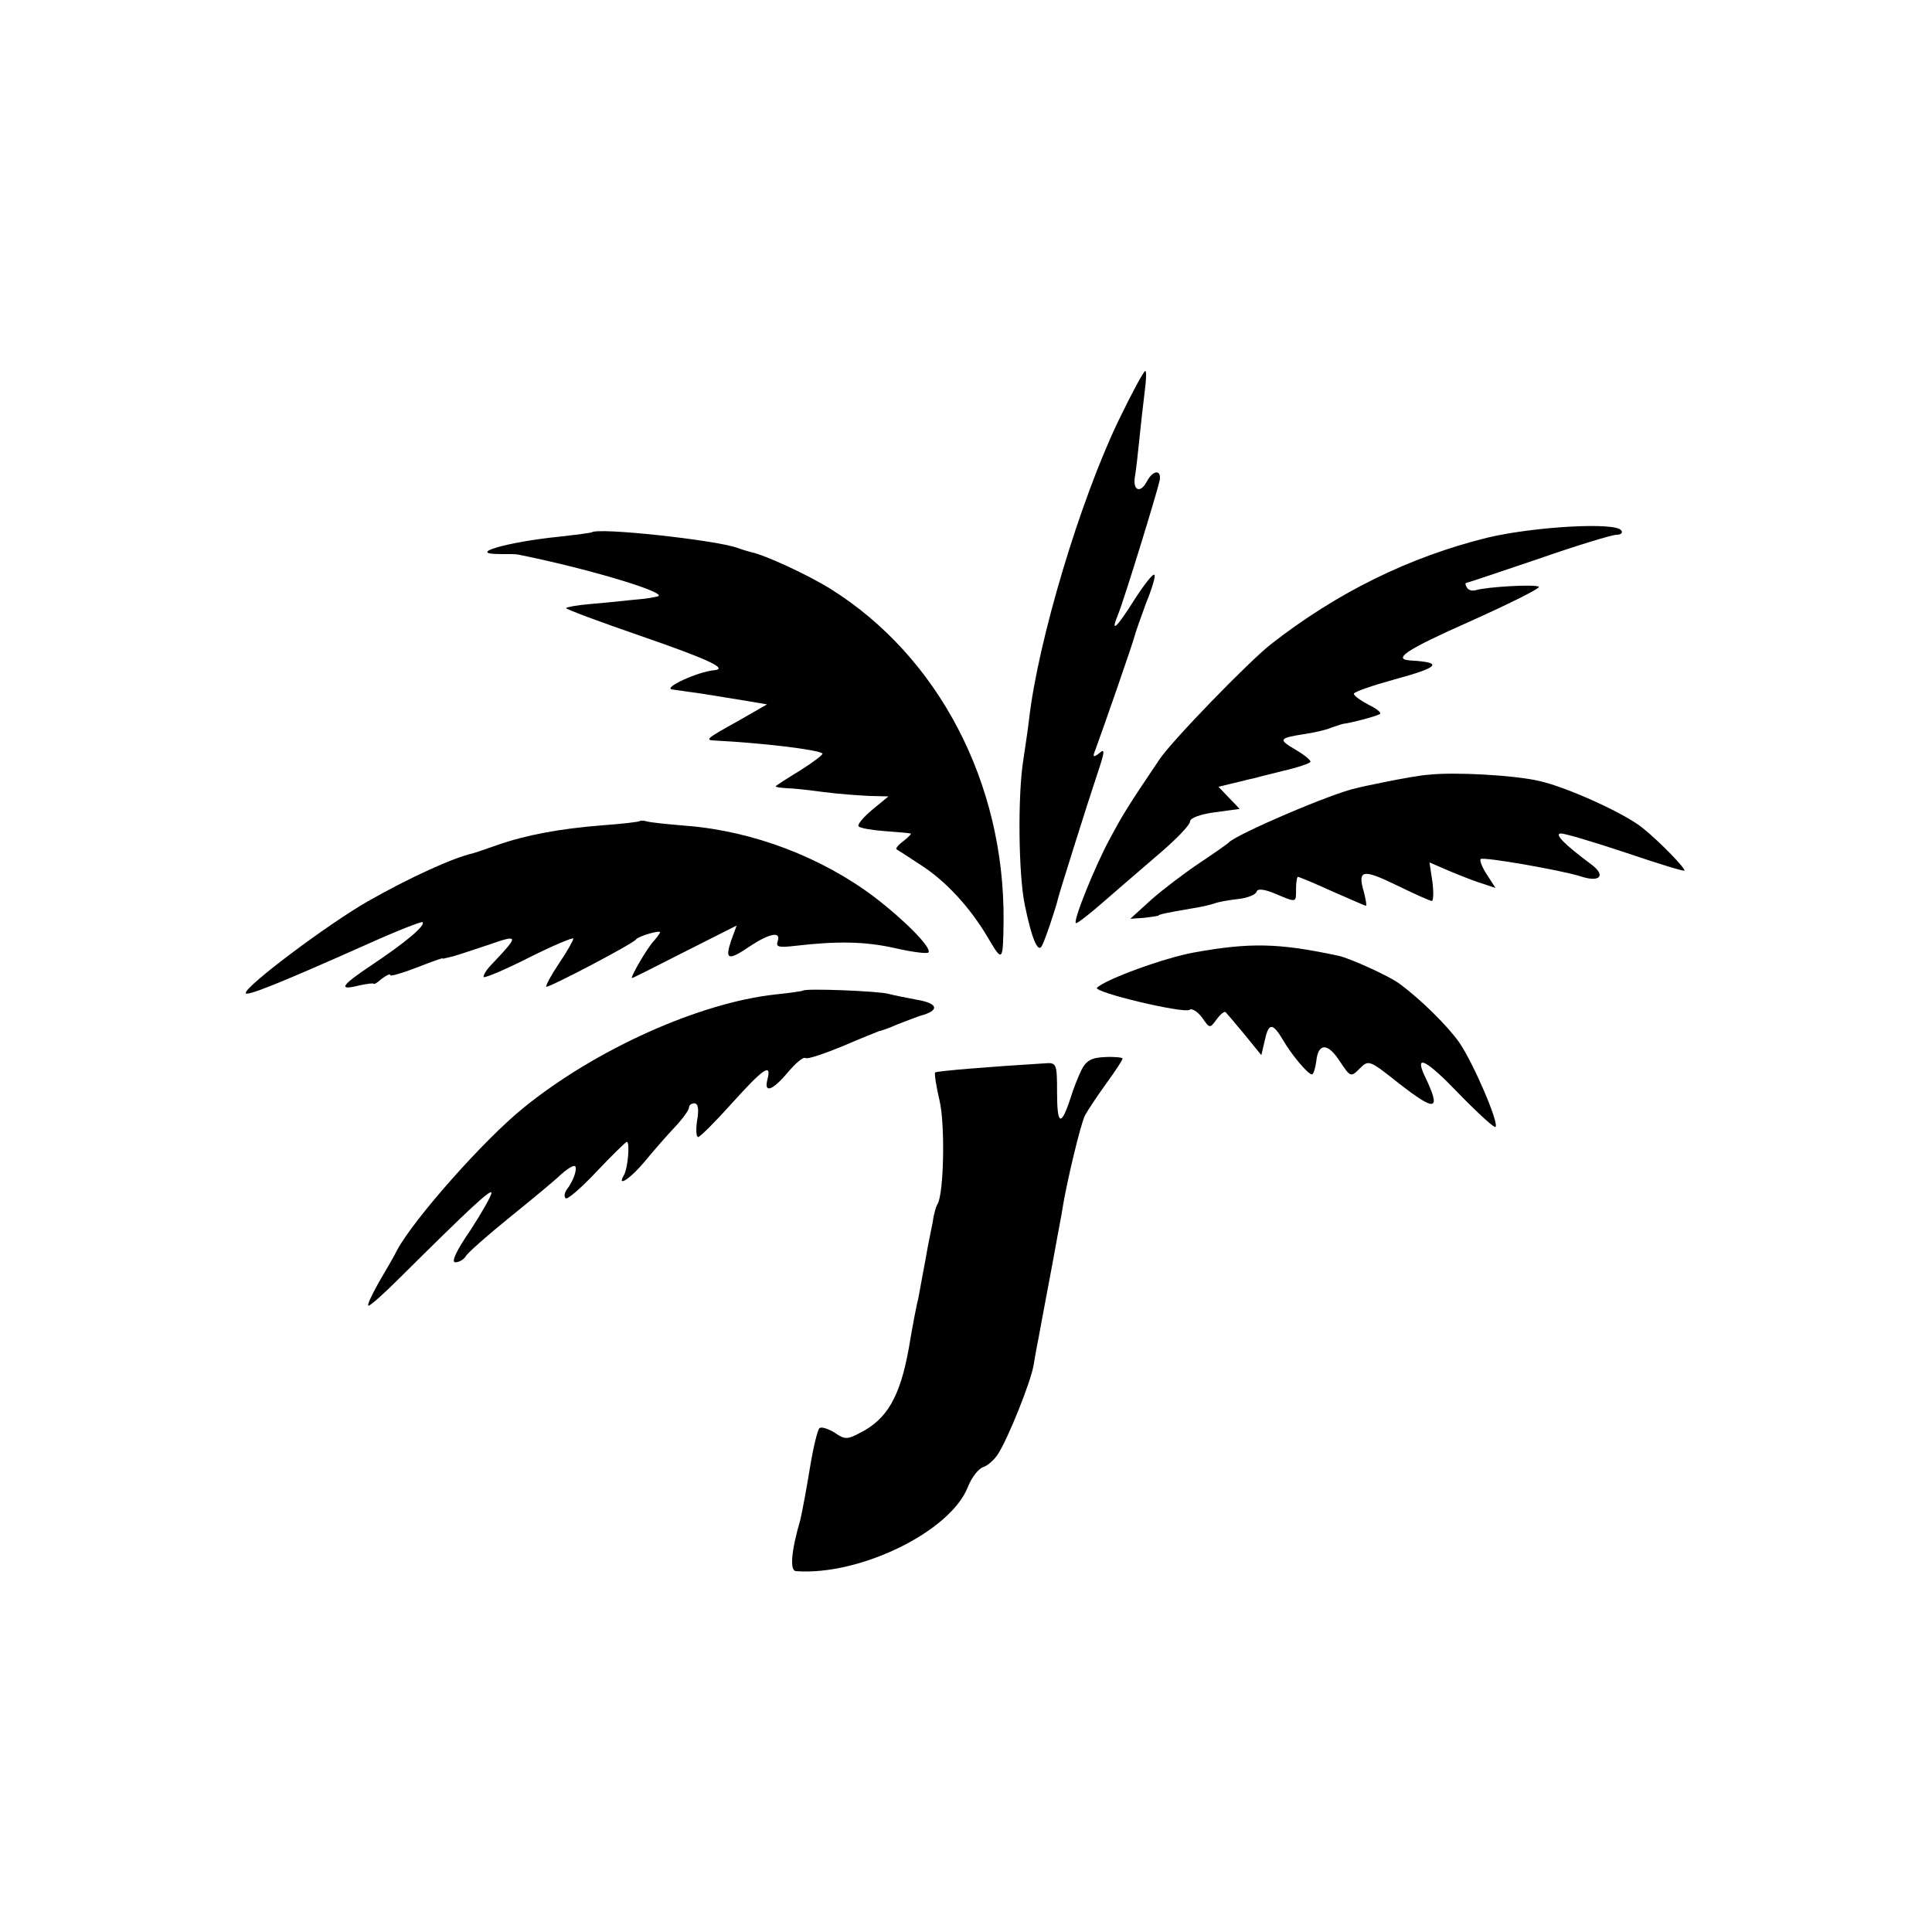 <?xml version="1.0" standalone="no"?>
<!DOCTYPE svg PUBLIC "-//W3C//DTD SVG 20010904//EN"
 "http://www.w3.org/TR/2001/REC-SVG-20010904/DTD/svg10.dtd">
<svg version="1.0" xmlns="http://www.w3.org/2000/svg"
 width="401pt" height="401pt" viewBox="0 0 401 401"
 preserveAspectRatio="xMidYMid meet">
<g transform="translate(0,401) scale(0.1,-0.1)"
fill="#000000" stroke="none">
<path d="M2322 3138 c-80 -166 -167 -456 -186 -620 -3 -26 -9 -64 -12 -85 -12
-75 -10 -239 3 -301 14 -69 27 -100 35 -86 6 9 30 81 34 99 4 16 60 194 81
257 16 47 17 56 5 45 -13 -10 -15 -9 -8 8 19 52 78 222 81 235 2 8 13 39 24
69 12 29 20 56 17 58 -3 3 -21 -20 -41 -51 -37 -59 -51 -72 -35 -33 12 28 82
256 87 280 4 23 -14 22 -27 -3 -14 -26 -30 -17 -24 13 2 12 6 47 9 77 3 30 8
74 11 98 3 23 4 42 1 42 -3 0 -28 -46 -55 -102z"/>
<path d="M3087 2894 c-162 -40 -312 -114 -449 -221 -47 -37 -208 -203 -232
-240 -64 -95 -74 -111 -102 -163 -31 -57 -77 -171 -71 -176 2 -2 30 20 63 49
33 29 86 74 117 101 31 27 57 54 57 61 0 7 21 15 51 19 l52 7 -22 23 -22 23
33 8 c18 4 35 9 38 9 3 1 31 8 63 16 31 7 57 16 57 19 0 4 -14 15 -31 25 -36
21 -35 24 16 32 21 3 48 9 59 14 12 4 23 8 26 8 12 1 66 15 74 20 4 2 -6 11
-23 19 -17 9 -31 19 -31 23 0 4 38 17 85 30 92 25 101 35 35 39 -42 2 -15 21
125 83 80 36 142 67 139 70 -5 6 -109 0 -131 -7 -7 -2 -15 0 -18 5 -4 6 -4 10
-2 10 2 0 70 23 150 50 80 28 153 50 162 50 9 0 14 4 10 9 -10 18 -182 8 -278
-15z"/>
<path d="M1228 2905 c-2 -1 -32 -5 -68 -9 -108 -11 -194 -36 -122 -36 18 0 34
0 37 -1 136 -27 302 -76 292 -86 -3 -2 -26 -6 -53 -8 -27 -3 -68 -7 -92 -9
-24 -2 -45 -6 -47 -8 -2 -2 68 -28 155 -58 139 -48 182 -68 153 -71 -35 -3
-108 -37 -88 -40 6 -1 21 -3 35 -5 24 -3 34 -5 121 -19 l41 -7 -61 -35 c-65
-36 -68 -39 -48 -40 99 -5 216 -19 224 -27 2 -2 -19 -18 -46 -35 -28 -17 -51
-32 -51 -33 0 -2 10 -3 23 -4 12 0 47 -4 77 -8 30 -4 73 -7 94 -8 l40 -1 -34
-28 c-19 -16 -31 -31 -28 -34 3 -4 28 -8 54 -10 27 -2 51 -4 54 -5 3 0 -4 -7
-14 -15 -11 -8 -18 -16 -15 -18 2 -1 24 -15 48 -31 54 -34 105 -90 142 -153
30 -51 31 -50 32 37 2 285 -135 547 -358 687 -48 30 -137 71 -166 77 -8 2 -21
6 -29 9 -44 16 -290 43 -302 32z"/>
<path d="M2965 2402 c-16 -1 -55 -8 -85 -14 -30 -6 -59 -12 -65 -14 -47 -9
-250 -96 -265 -113 -3 -3 -30 -22 -60 -42 -30 -20 -75 -54 -100 -76 l-44 -40
29 2 c17 2 30 4 30 5 0 2 19 6 66 14 20 3 42 8 50 11 8 3 30 7 49 9 19 2 36 9
38 15 2 7 15 6 39 -4 45 -19 43 -19 43 10 0 14 2 25 4 25 2 0 34 -13 71 -30
37 -16 68 -30 70 -30 2 0 0 12 -4 28 -14 47 -3 49 67 15 37 -18 70 -33 74 -33
3 0 4 18 1 40 l-6 40 44 -19 c24 -10 55 -22 69 -26 l24 -8 -18 28 c-10 15 -15
29 -13 32 6 5 167 -23 208 -36 39 -13 53 1 23 24 -58 43 -79 65 -64 65 9 0 69
-18 135 -40 65 -22 120 -39 121 -37 4 3 -51 60 -86 88 -36 30 -157 85 -215 98
-51 12 -175 19 -230 13z"/>
<path d="M1328 2306 c-1 -2 -37 -6 -78 -9 -88 -7 -158 -20 -218 -41 -23 -8
-46 -16 -50 -17 -41 -9 -131 -50 -219 -100 -82 -47 -253 -175 -253 -190 0 -8
68 19 254 102 60 27 111 47 113 45 7 -7 -38 -44 -104 -88 -66 -44 -73 -55 -26
-43 15 3 28 5 29 3 0 -2 8 3 17 11 10 7 17 11 17 7 0 -3 24 4 53 15 28 11 53
20 55 20 1 -1 3 -1 5 0 1 0 9 2 17 4 8 2 41 13 74 24 63 22 64 20 9 -38 -13
-13 -21 -26 -19 -29 3 -2 46 16 95 41 50 25 91 42 91 39 0 -4 -13 -27 -30 -52
-16 -24 -28 -46 -26 -48 4 -3 178 88 186 98 5 7 50 20 50 15 0 -2 -6 -10 -12
-17 -14 -14 -51 -78 -46 -78 2 0 51 25 110 55 l107 54 -11 -30 c-14 -41 -7
-44 37 -14 42 28 67 33 59 11 -4 -12 3 -13 38 -9 87 10 144 9 206 -5 35 -8 66
-12 69 -9 8 9 -48 66 -112 115 -110 83 -252 137 -390 148 -38 3 -75 7 -82 9
-6 2 -13 2 -15 1z"/>
<path d="M2478 2033 c-61 -11 -182 -55 -201 -73 -10 -9 179 -54 192 -46 5 4
17 -4 26 -16 16 -23 16 -23 30 -4 8 11 17 18 19 15 2 -2 20 -23 39 -46 l35
-43 7 30 c8 37 16 38 37 3 19 -33 53 -73 61 -73 3 0 7 12 9 27 4 39 24 39 49
0 22 -33 23 -33 41 -15 19 19 20 18 82 -31 77 -60 88 -57 53 16 -22 47 4 33
72 -38 39 -40 73 -71 75 -68 8 7 -45 131 -75 175 -23 33 -79 89 -124 122 -19
15 -103 53 -126 58 -125 27 -185 28 -301 7z"/>
<path d="M1667 1954 c-1 -1 -27 -5 -57 -8 -158 -17 -374 -114 -523 -235 -82
-66 -228 -231 -263 -296 -5 -11 -23 -41 -38 -67 -15 -27 -25 -48 -21 -48 4 0
33 26 65 58 143 142 190 186 190 176 0 -6 -20 -41 -44 -78 -29 -42 -40 -66
-31 -66 8 0 18 6 22 13 4 7 46 44 93 82 47 38 94 77 104 87 11 10 23 18 28 18
8 0 0 -29 -15 -48 -5 -7 -7 -15 -3 -19 3 -4 32 21 64 55 32 34 61 62 63 62 7
0 2 -56 -6 -69 -16 -27 14 -7 43 28 18 22 46 54 63 72 16 17 29 35 29 40 0 5
5 9 11 9 8 0 10 -12 6 -35 -3 -19 -2 -35 2 -35 4 0 36 32 70 70 65 72 83 85
74 50 -8 -30 10 -24 42 14 16 19 32 33 37 30 4 -3 39 9 78 25 39 17 73 30 75
31 3 0 20 6 38 14 19 7 43 17 55 20 33 11 26 24 -15 31 -21 4 -47 9 -58 12
-20 6 -173 12 -178 7z"/>
<path d="M2245 1790 c-7 -14 -18 -42 -24 -62 -19 -57 -27 -53 -27 15 0 59 -1
62 -25 60 -115 -7 -225 -16 -228 -19 -2 -2 2 -28 9 -58 12 -50 9 -193 -4 -215
-3 -4 -8 -21 -10 -37 -3 -16 -8 -39 -10 -50 -2 -12 -7 -39 -11 -60 -4 -22 -8
-43 -9 -49 -3 -10 -12 -57 -20 -105 -18 -99 -45 -146 -101 -174 -26 -14 -32
-14 -52 0 -13 8 -27 13 -32 10 -4 -3 -13 -40 -20 -83 -7 -43 -16 -91 -20 -108
-19 -65 -22 -105 -9 -106 132 -10 321 82 357 175 8 20 22 38 32 41 9 3 24 16
31 28 21 33 67 148 73 182 3 17 7 41 10 55 4 21 13 71 29 155 2 11 7 38 11 60
4 22 9 47 10 55 8 52 38 178 47 195 6 11 26 41 44 66 19 26 34 49 34 52 0 2
-16 4 -36 3 -28 -1 -39 -7 -49 -26z"/>
</g>
</svg>
